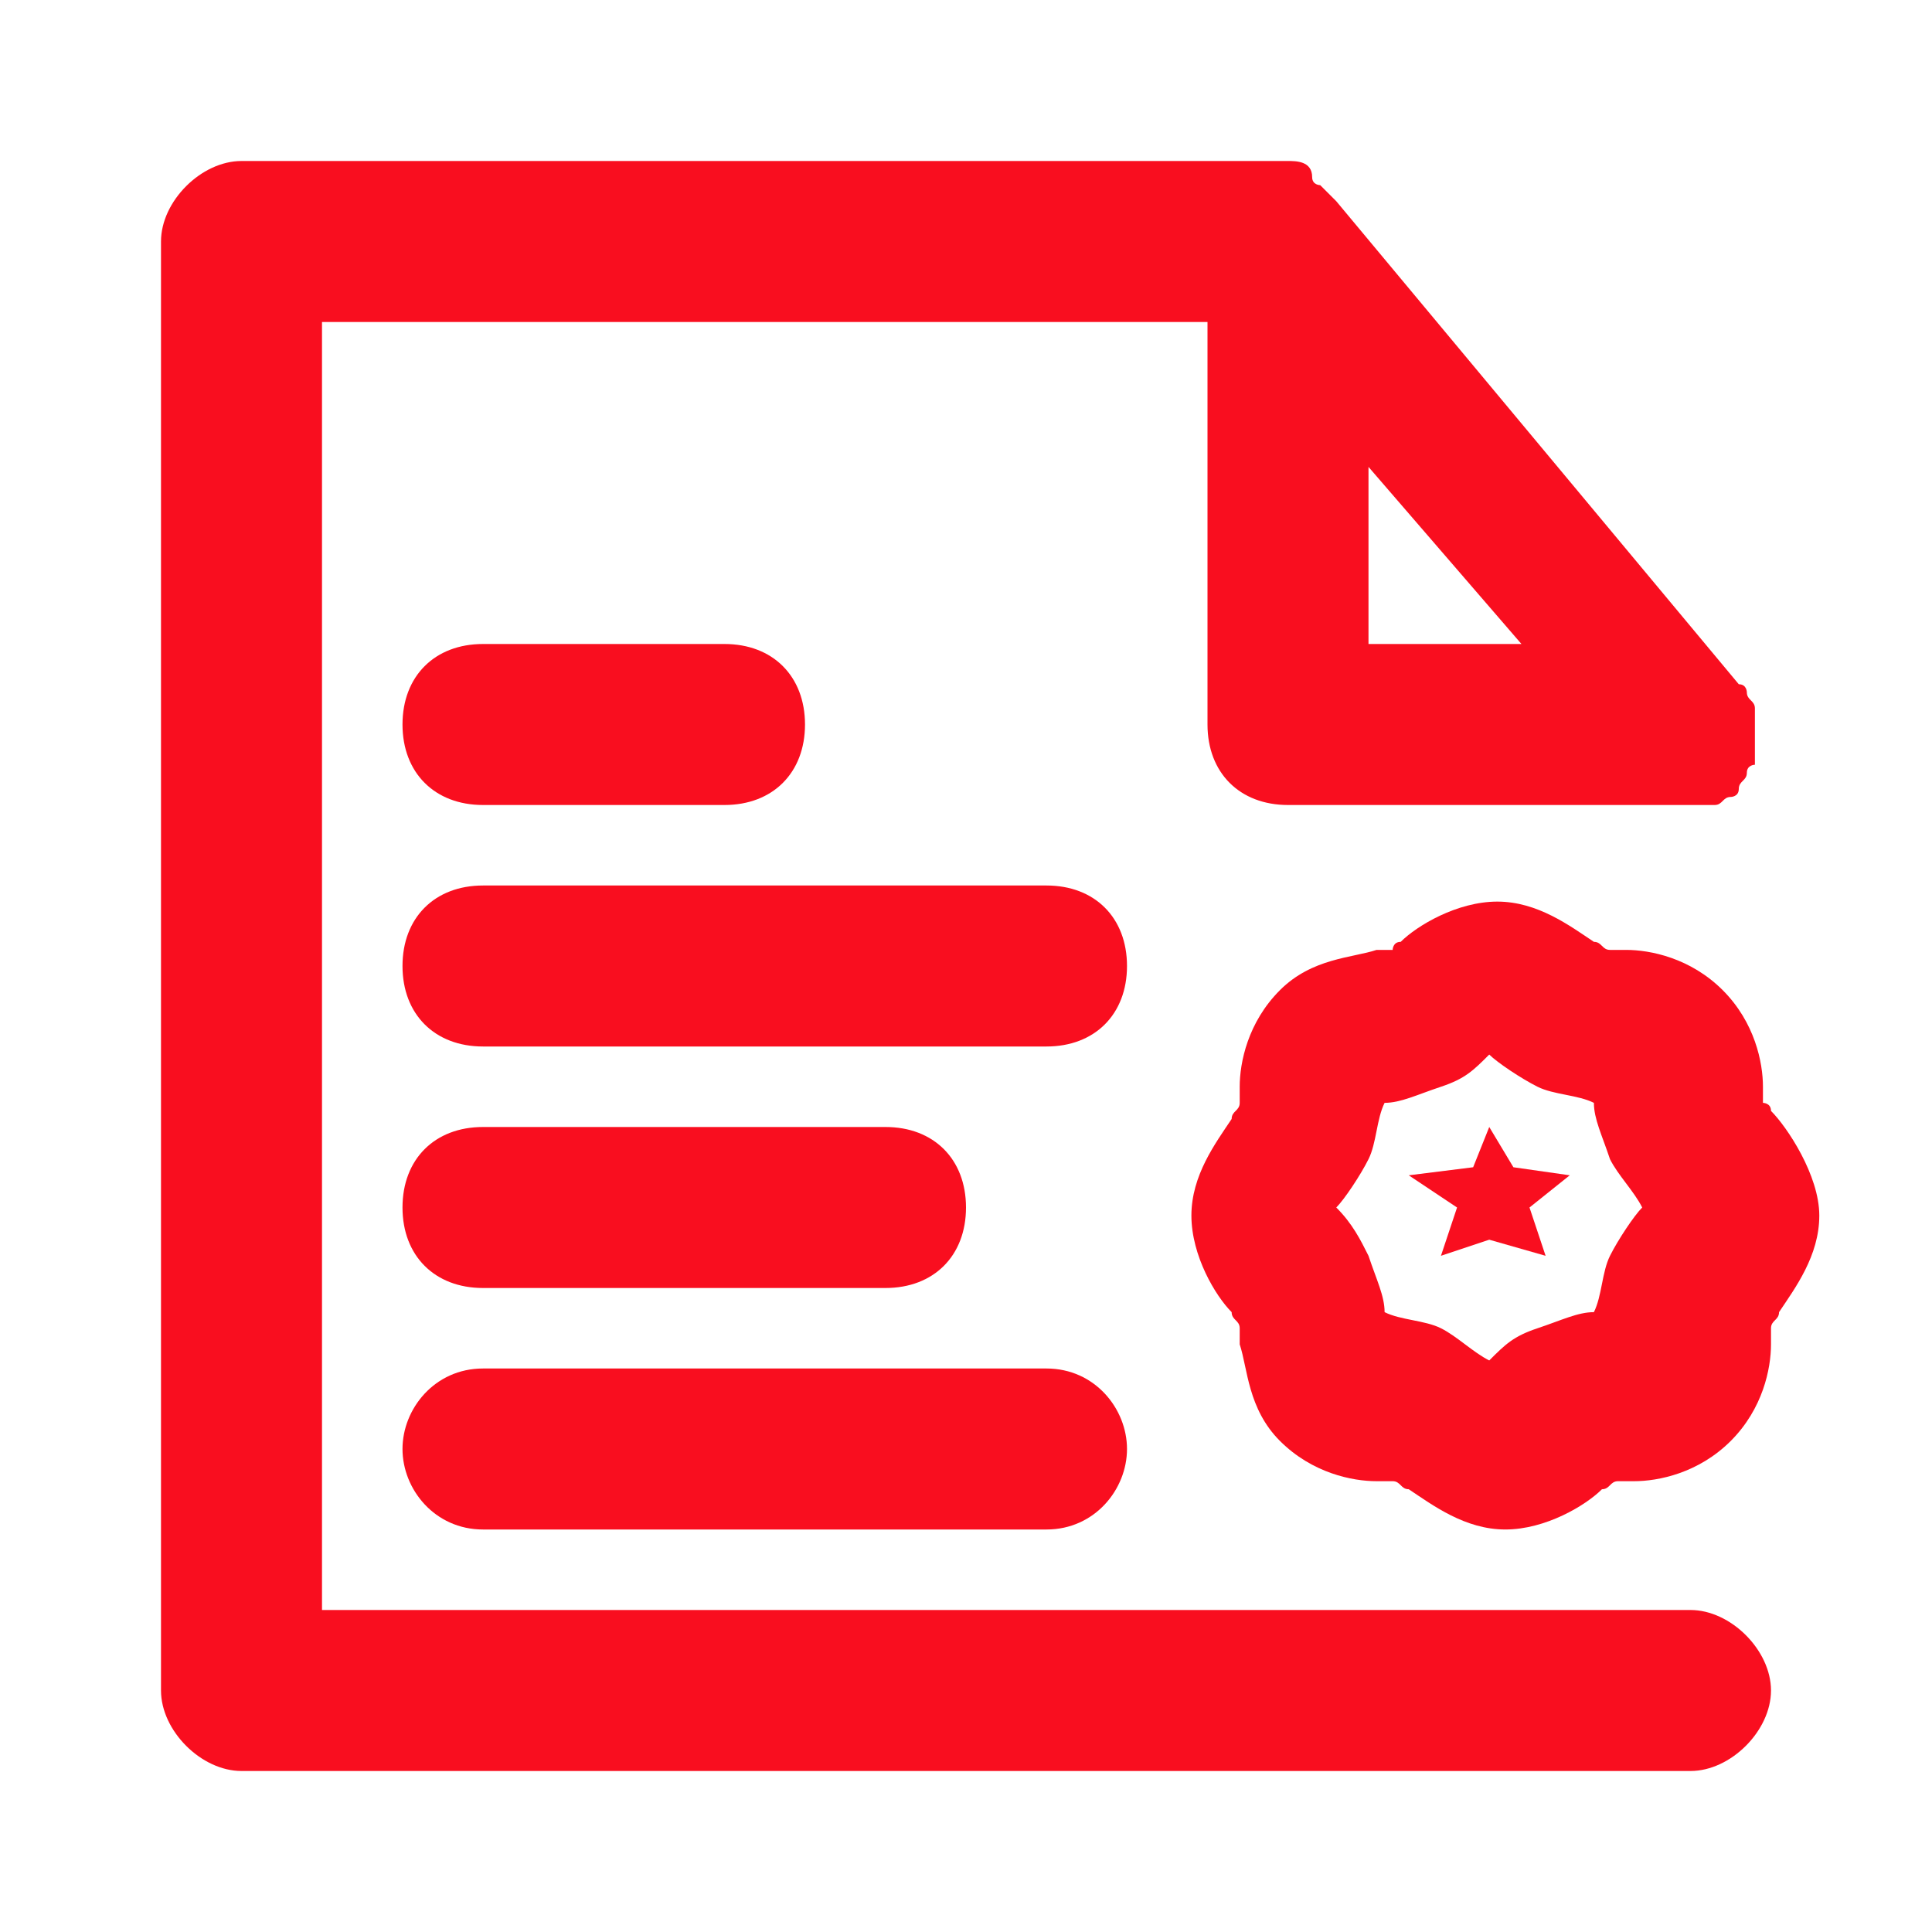 <?xml version="1.0" encoding="utf-8"?>
<!-- Generator: Adobe Illustrator 27.3.1, SVG Export Plug-In . SVG Version: 6.00 Build 0)  -->
<svg version="1.1" id="Layer_1" xmlns="http://www.w3.org/2000/svg" xmlns:xlink="http://www.w3.org/1999/xlink" x="0px" y="0px"
	 viewBox="0 0 24 24" style="enable-background:new 0 0 24 24;" xml:space="preserve">
<style type="text/css">
	.st0{fill:#F90E1F;}
</style>
<path class="st0" d="M22,13.8c0-0.1-0.1-0.1-0.1-0.1c0-0.1,0-0.1,0-0.2c0-0.3-0.1-0.8-0.5-1.2s-0.9-0.5-1.2-0.5c-0.1,0-0.2,0-0.2,0
	c-0.1,0-0.1-0.1-0.2-0.1c-0.3-0.2-0.7-0.5-1.2-0.5s-1,0.3-1.2,0.5c-0.1,0-0.1,0.1-0.1,0.1c-0.1,0-0.1,0-0.2,0
	c-0.3,0.1-0.8,0.1-1.2,0.5s-0.5,0.9-0.5,1.2c0,0.1,0,0.2,0,0.2c0,0.1-0.1,0.1-0.1,0.2c-0.2,0.3-0.5,0.7-0.5,1.2s0.3,1,0.5,1.2
	c0,0.1,0.1,0.1,0.1,0.2c0,0.1,0,0.1,0,0.2c0.1,0.3,0.1,0.8,0.5,1.2s0.9,0.5,1.2,0.5c0.1,0,0.2,0,0.2,0c0.1,0,0.1,0.1,0.2,0.1
	c0.3,0.2,0.7,0.5,1.2,0.5s1-0.3,1.2-0.5c0.1,0,0.1-0.1,0.2-0.1c0.1,0,0.1,0,0.2,0c0.3,0,0.8-0.1,1.2-0.5c0.4-0.4,0.5-0.9,0.5-1.2
	c0-0.1,0-0.1,0-0.2c0-0.1,0.1-0.1,0.1-0.2c0.2-0.3,0.5-0.7,0.5-1.2S22.2,14,22,13.8z M20.4,15c-0.1,0.1-0.3,0.4-0.4,0.6
	c-0.1,0.2-0.1,0.5-0.2,0.7c0,0,0,0,0,0c0,0,0,0,0,0c-0.2,0-0.4,0.1-0.7,0.2s-0.4,0.2-0.6,0.4c0,0,0,0,0,0c0,0,0,0,0,0
	c-0.2-0.1-0.4-0.3-0.6-0.4c-0.2-0.1-0.5-0.1-0.7-0.2c0,0,0,0,0,0c0,0,0,0,0,0c0-0.2-0.1-0.4-0.2-0.7c-0.1-0.2-0.2-0.4-0.4-0.6
	c0,0,0,0,0,0c0,0,0,0,0,0c0.1-0.1,0.3-0.4,0.4-0.6c0.1-0.2,0.1-0.5,0.2-0.7c0,0,0,0,0,0c0,0,0,0,0,0c0.2,0,0.4-0.1,0.7-0.2
	s0.4-0.2,0.6-0.4c0,0,0,0,0,0c0,0,0,0,0,0c0.1,0.1,0.4,0.3,0.6,0.4c0.2,0.1,0.5,0.1,0.7,0.2c0,0,0,0,0,0c0,0,0,0,0,0
	c0,0.2,0.1,0.4,0.2,0.7C20.1,14.6,20.3,14.8,20.4,15C20.4,15,20.4,15,20.4,15C20.5,15,20.4,15,20.4,15z"/>
<polygon class="st0" points="18.8,14.5 18.5,14 18.3,14.5 17.5,14.6 18.1,15 17.9,15.6 18.5,15.4 19.2,15.6 19,15 19.5,14.6 "/>
<path class="st0" d="M21,20H4V4h11v5c0,0.6,0.4,1,1,1h5c0,0,0.1,0,0.1,0c0.1,0,0.1,0,0.2,0c0.1,0,0.1-0.1,0.2-0.1c0,0,0.1,0,0.1-0.1
	c0,0,0,0,0,0c0-0.1,0.1-0.1,0.1-0.2c0-0.1,0.1-0.1,0.1-0.1c0-0.1,0-0.1,0-0.2c0-0.1,0-0.1,0-0.2c0,0,0,0,0,0c0-0.1,0-0.1,0-0.1
	c0-0.1,0-0.1,0-0.2s-0.1-0.1-0.1-0.2c0,0,0-0.1-0.1-0.1l-5-6c0,0,0,0,0,0c-0.1-0.1-0.1-0.1-0.2-0.2c0,0-0.1,0-0.1-0.1
	C16.3,2,16.1,2,16,2H3C2.5,2,2,2.5,2,3v18c0,0.5,0.5,1,1,1h18c0.5,0,1-0.5,1-1S21.5,20,21,20z M17,5.8L18.9,8H17V5.8z"/>
<path class="st0" d="M6,10h3c0.6,0,1-0.4,1-1S9.6,8,9,8H6C5.4,8,5,8.4,5,9S5.4,10,6,10z"/>
<path class="st0" d="M13,11H6c-0.6,0-1,0.4-1,1s0.4,1,1,1h7c0.6,0,1-0.4,1-1S13.6,11,13,11z"/>
<path class="st0" d="M6,16h5c0.6,0,1-0.4,1-1s-0.4-1-1-1H6c-0.6,0-1,0.4-1,1S5.4,16,6,16z"/>
<path class="st0" d="M6,19h7c0.6,0,1-0.5,1-1s-0.4-1-1-1H6c-0.6,0-1,0.5-1,1S5.4,19,6,19z"/>
</svg>
